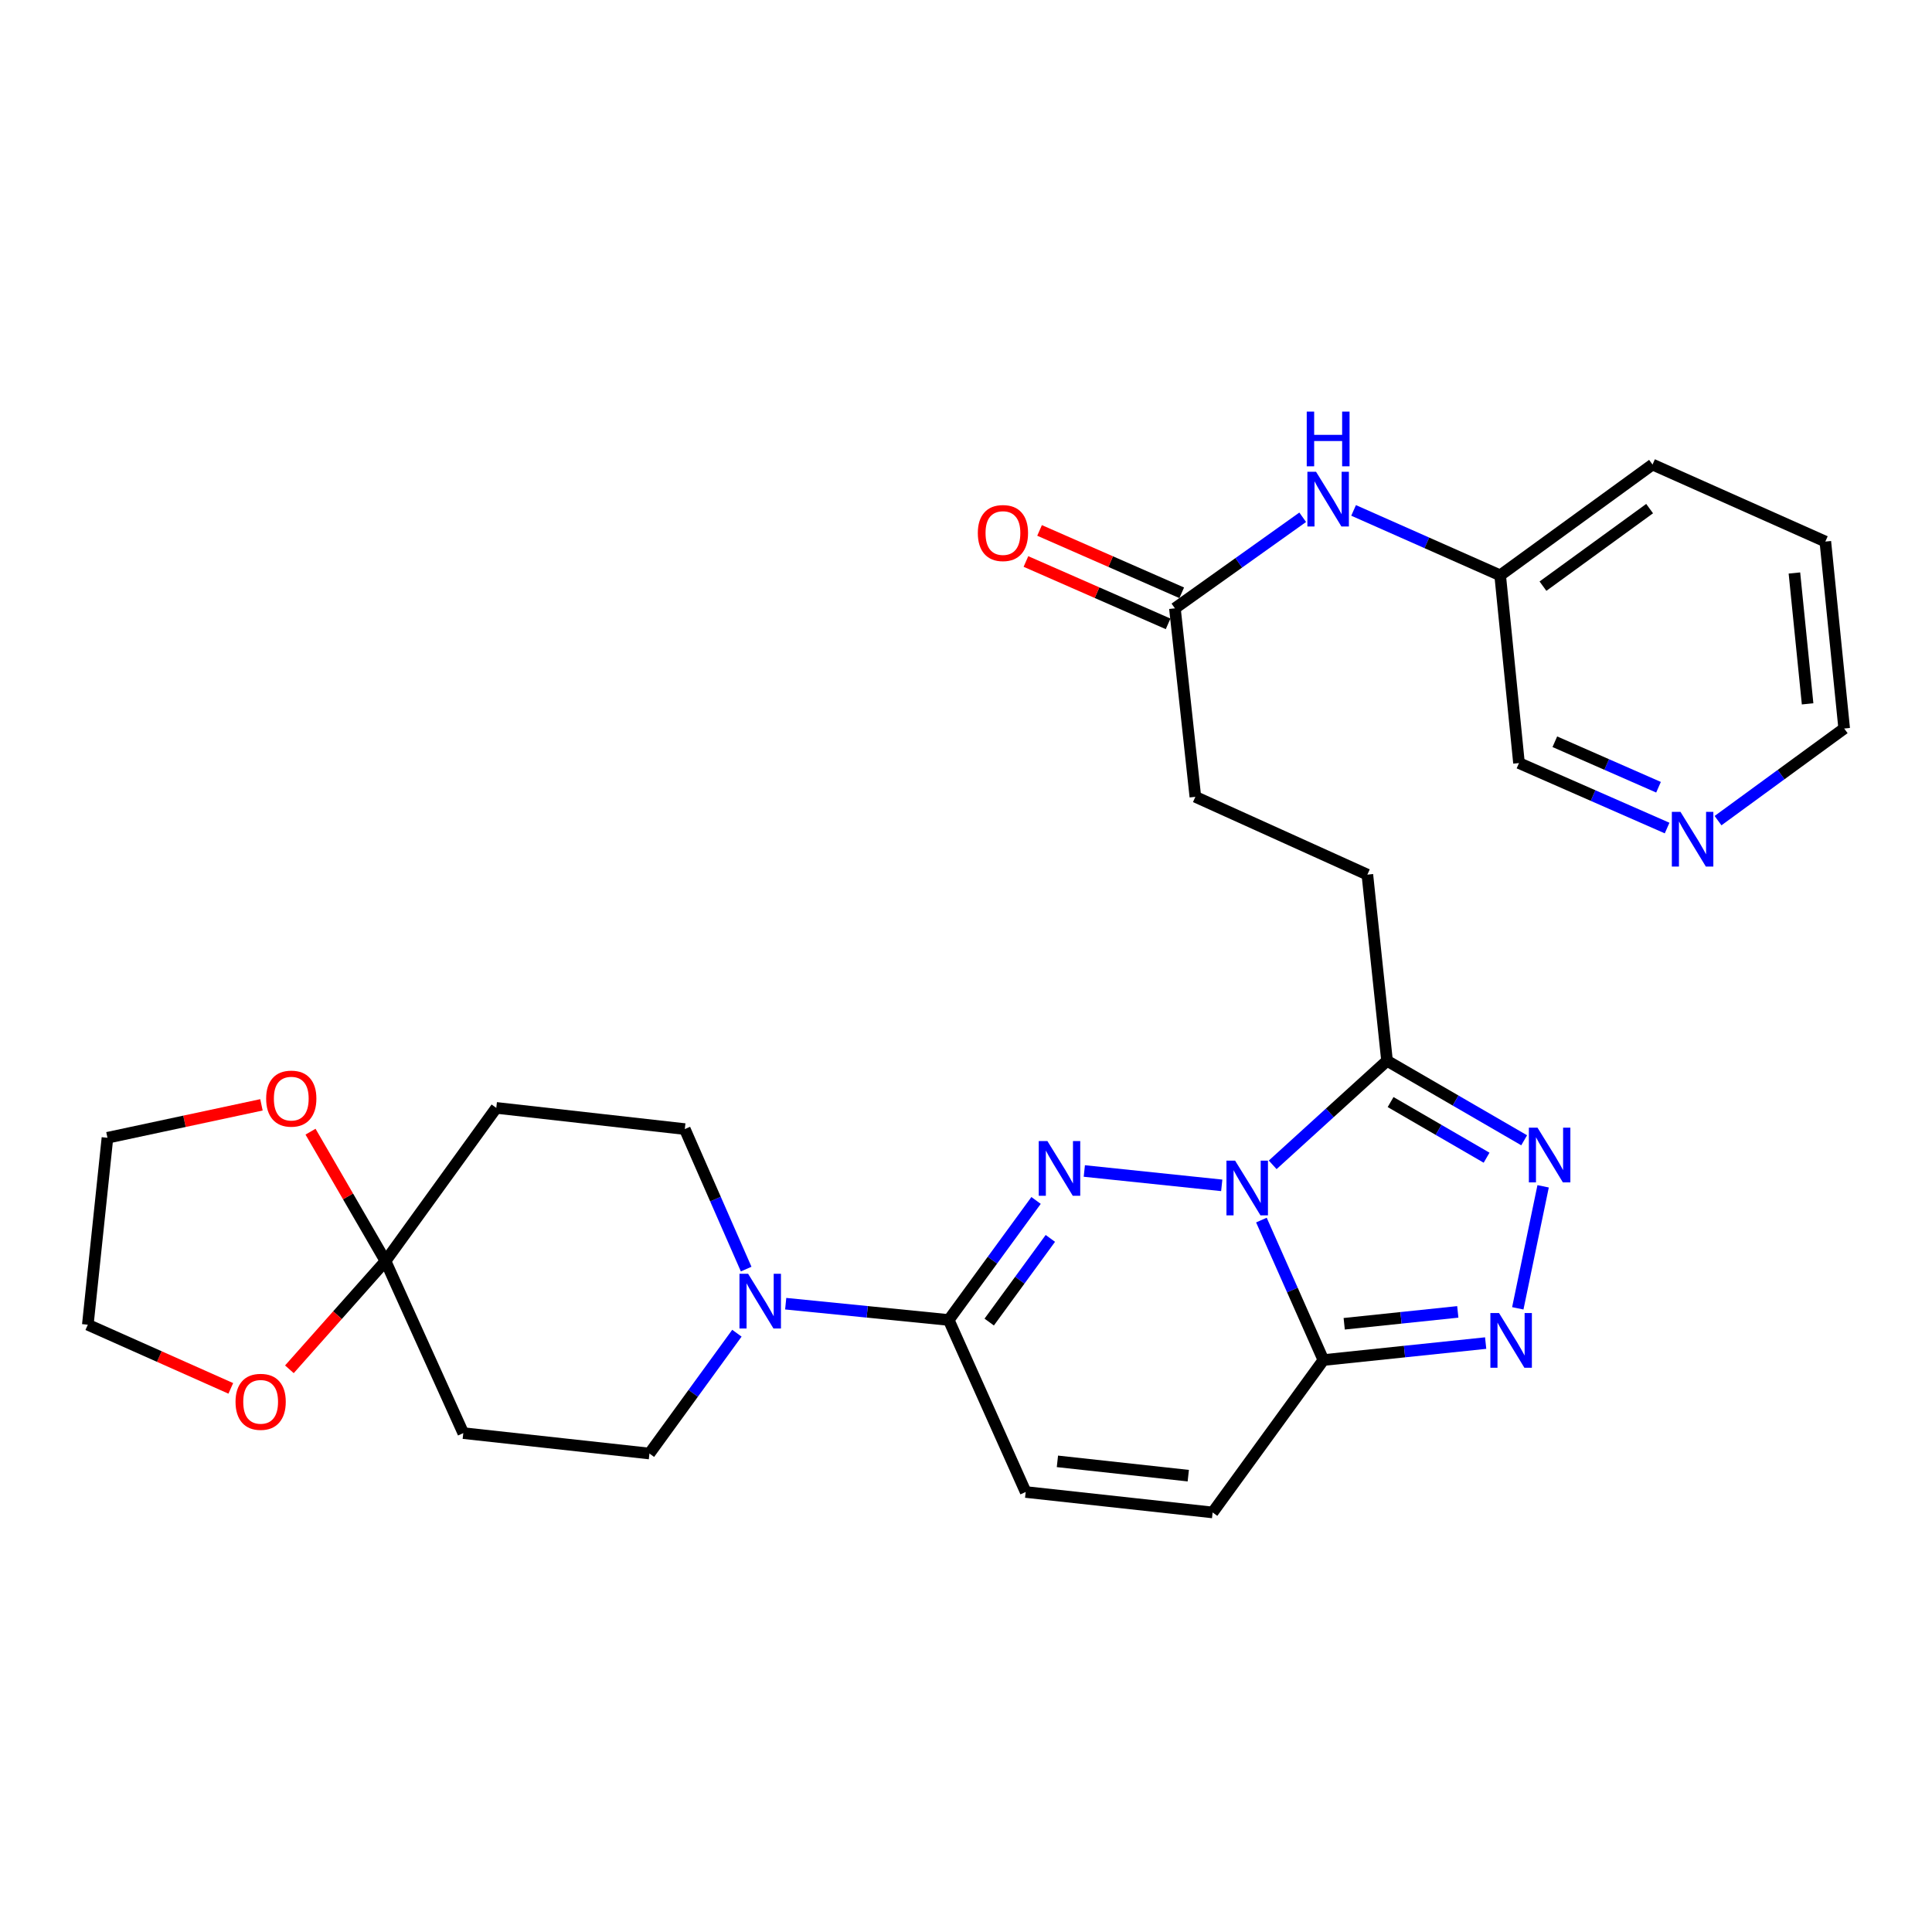 <?xml version='1.0' encoding='iso-8859-1'?>
<svg version='1.1' baseProfile='full'
              xmlns='http://www.w3.org/2000/svg'
                      xmlns:rdkit='http://www.rdkit.org/xml'
                      xmlns:xlink='http://www.w3.org/1999/xlink'
                  xml:space='preserve'
width='1000px' height='1000px' viewBox='0 0 1000 1000'>
<!-- END OF HEADER -->
<rect style='opacity:1.0;fill:#FFFFFF;stroke:none' width='1000' height='1000' x='0' y='0'> </rect>
<path class='bond-0' d='M 632.37,613.537 L 561.241,606.103' style='fill:none;fill-rule:evenodd;stroke:#0000FF;stroke-width:6px;stroke-linecap:butt;stroke-linejoin:miter;stroke-opacity:1' />
<path class='bond-1' d='M 652.901,631.509 L 668.945,667.735' style='fill:none;fill-rule:evenodd;stroke:#0000FF;stroke-width:6px;stroke-linecap:butt;stroke-linejoin:miter;stroke-opacity:1' />
<path class='bond-1' d='M 668.945,667.735 L 684.988,703.961' style='fill:none;fill-rule:evenodd;stroke:#000000;stroke-width:6px;stroke-linecap:butt;stroke-linejoin:miter;stroke-opacity:1' />
<path class='bond-2' d='M 658.738,602.917 L 688.333,575.991' style='fill:none;fill-rule:evenodd;stroke:#0000FF;stroke-width:6px;stroke-linecap:butt;stroke-linejoin:miter;stroke-opacity:1' />
<path class='bond-2' d='M 688.333,575.991 L 717.928,549.064' style='fill:none;fill-rule:evenodd;stroke:#000000;stroke-width:6px;stroke-linecap:butt;stroke-linejoin:miter;stroke-opacity:1' />
<path class='bond-3' d='M 536.268,621.35 L 513.662,652.287' style='fill:none;fill-rule:evenodd;stroke:#0000FF;stroke-width:6px;stroke-linecap:butt;stroke-linejoin:miter;stroke-opacity:1' />
<path class='bond-3' d='M 513.662,652.287 L 491.055,683.223' style='fill:none;fill-rule:evenodd;stroke:#000000;stroke-width:6px;stroke-linecap:butt;stroke-linejoin:miter;stroke-opacity:1' />
<path class='bond-3' d='M 543.662,640.99 L 527.838,662.645' style='fill:none;fill-rule:evenodd;stroke:#0000FF;stroke-width:6px;stroke-linecap:butt;stroke-linejoin:miter;stroke-opacity:1' />
<path class='bond-3' d='M 527.838,662.645 L 512.013,684.301' style='fill:none;fill-rule:evenodd;stroke:#000000;stroke-width:6px;stroke-linecap:butt;stroke-linejoin:miter;stroke-opacity:1' />
<path class='bond-4' d='M 684.988,703.961 L 726.983,699.568' style='fill:none;fill-rule:evenodd;stroke:#000000;stroke-width:6px;stroke-linecap:butt;stroke-linejoin:miter;stroke-opacity:1' />
<path class='bond-4' d='M 726.983,699.568 L 768.977,695.176' style='fill:none;fill-rule:evenodd;stroke:#0000FF;stroke-width:6px;stroke-linecap:butt;stroke-linejoin:miter;stroke-opacity:1' />
<path class='bond-4' d='M 695.76,685.181 L 725.156,682.106' style='fill:none;fill-rule:evenodd;stroke:#000000;stroke-width:6px;stroke-linecap:butt;stroke-linejoin:miter;stroke-opacity:1' />
<path class='bond-4' d='M 725.156,682.106 L 754.552,679.031' style='fill:none;fill-rule:evenodd;stroke:#0000FF;stroke-width:6px;stroke-linecap:butt;stroke-linejoin:miter;stroke-opacity:1' />
<path class='bond-8' d='M 684.988,703.961 L 627.653,782.843' style='fill:none;fill-rule:evenodd;stroke:#000000;stroke-width:6px;stroke-linecap:butt;stroke-linejoin:miter;stroke-opacity:1' />
<path class='bond-5' d='M 717.928,549.064 L 753.417,569.637' style='fill:none;fill-rule:evenodd;stroke:#000000;stroke-width:6px;stroke-linecap:butt;stroke-linejoin:miter;stroke-opacity:1' />
<path class='bond-5' d='M 753.417,569.637 L 788.906,590.209' style='fill:none;fill-rule:evenodd;stroke:#0000FF;stroke-width:6px;stroke-linecap:butt;stroke-linejoin:miter;stroke-opacity:1' />
<path class='bond-5' d='M 719.769,570.426 L 744.612,584.826' style='fill:none;fill-rule:evenodd;stroke:#000000;stroke-width:6px;stroke-linecap:butt;stroke-linejoin:miter;stroke-opacity:1' />
<path class='bond-5' d='M 744.612,584.826 L 769.454,599.227' style='fill:none;fill-rule:evenodd;stroke:#0000FF;stroke-width:6px;stroke-linecap:butt;stroke-linejoin:miter;stroke-opacity:1' />
<path class='bond-18' d='M 717.928,549.064 L 707.745,452.702' style='fill:none;fill-rule:evenodd;stroke:#000000;stroke-width:6px;stroke-linecap:butt;stroke-linejoin:miter;stroke-opacity:1' />
<path class='bond-6' d='M 491.055,683.223 L 448.866,679.005' style='fill:none;fill-rule:evenodd;stroke:#000000;stroke-width:6px;stroke-linecap:butt;stroke-linejoin:miter;stroke-opacity:1' />
<path class='bond-6' d='M 448.866,679.005 L 406.676,674.788' style='fill:none;fill-rule:evenodd;stroke:#0000FF;stroke-width:6px;stroke-linecap:butt;stroke-linejoin:miter;stroke-opacity:1' />
<path class='bond-30' d='M 491.055,683.223 L 530.892,772.259' style='fill:none;fill-rule:evenodd;stroke:#000000;stroke-width:6px;stroke-linecap:butt;stroke-linejoin:miter;stroke-opacity:1' />
<path class='bond-29' d='M 785.608,677.187 L 798.718,614.031' style='fill:none;fill-rule:evenodd;stroke:#0000FF;stroke-width:6px;stroke-linecap:butt;stroke-linejoin:miter;stroke-opacity:1' />
<path class='bond-13' d='M 381.419,690.067 L 358.784,721.204' style='fill:none;fill-rule:evenodd;stroke:#0000FF;stroke-width:6px;stroke-linecap:butt;stroke-linejoin:miter;stroke-opacity:1' />
<path class='bond-13' d='M 358.784,721.204 L 336.149,752.341' style='fill:none;fill-rule:evenodd;stroke:#000000;stroke-width:6px;stroke-linecap:butt;stroke-linejoin:miter;stroke-opacity:1' />
<path class='bond-14' d='M 386.212,656.878 L 370.33,620.646' style='fill:none;fill-rule:evenodd;stroke:#0000FF;stroke-width:6px;stroke-linecap:butt;stroke-linejoin:miter;stroke-opacity:1' />
<path class='bond-14' d='M 370.33,620.646 L 354.448,584.413' style='fill:none;fill-rule:evenodd;stroke:#000000;stroke-width:6px;stroke-linecap:butt;stroke-linejoin:miter;stroke-opacity:1' />
<path class='bond-7' d='M 199.542,652.732 L 256.877,573.44' style='fill:none;fill-rule:evenodd;stroke:#000000;stroke-width:6px;stroke-linecap:butt;stroke-linejoin:miter;stroke-opacity:1' />
<path class='bond-16' d='M 199.542,652.732 L 174.666,680.738' style='fill:none;fill-rule:evenodd;stroke:#000000;stroke-width:6px;stroke-linecap:butt;stroke-linejoin:miter;stroke-opacity:1' />
<path class='bond-16' d='M 174.666,680.738 L 149.79,708.745' style='fill:none;fill-rule:evenodd;stroke:#FF0000;stroke-width:6px;stroke-linecap:butt;stroke-linejoin:miter;stroke-opacity:1' />
<path class='bond-17' d='M 199.542,652.732 L 180.133,619.243' style='fill:none;fill-rule:evenodd;stroke:#000000;stroke-width:6px;stroke-linecap:butt;stroke-linejoin:miter;stroke-opacity:1' />
<path class='bond-17' d='M 180.133,619.243 L 160.725,585.755' style='fill:none;fill-rule:evenodd;stroke:#FF0000;stroke-width:6px;stroke-linecap:butt;stroke-linejoin:miter;stroke-opacity:1' />
<path class='bond-31' d='M 199.542,652.732 L 239.797,741.778' style='fill:none;fill-rule:evenodd;stroke:#000000;stroke-width:6px;stroke-linecap:butt;stroke-linejoin:miter;stroke-opacity:1' />
<path class='bond-9' d='M 627.653,782.843 L 530.892,772.259' style='fill:none;fill-rule:evenodd;stroke:#000000;stroke-width:6px;stroke-linecap:butt;stroke-linejoin:miter;stroke-opacity:1' />
<path class='bond-9' d='M 615.048,763.802 L 547.315,756.393' style='fill:none;fill-rule:evenodd;stroke:#000000;stroke-width:6px;stroke-linecap:butt;stroke-linejoin:miter;stroke-opacity:1' />
<path class='bond-10' d='M 239.797,741.778 L 336.149,752.341' style='fill:none;fill-rule:evenodd;stroke:#000000;stroke-width:6px;stroke-linecap:butt;stroke-linejoin:miter;stroke-opacity:1' />
<path class='bond-11' d='M 256.877,573.44 L 354.448,584.413' style='fill:none;fill-rule:evenodd;stroke:#000000;stroke-width:6px;stroke-linecap:butt;stroke-linejoin:miter;stroke-opacity:1' />
<path class='bond-12' d='M 608.135,314.866 L 618.718,412.437' style='fill:none;fill-rule:evenodd;stroke:#000000;stroke-width:6px;stroke-linecap:butt;stroke-linejoin:miter;stroke-opacity:1' />
<path class='bond-15' d='M 608.135,314.866 L 641.203,291.302' style='fill:none;fill-rule:evenodd;stroke:#000000;stroke-width:6px;stroke-linecap:butt;stroke-linejoin:miter;stroke-opacity:1' />
<path class='bond-15' d='M 641.203,291.302 L 674.272,267.738' style='fill:none;fill-rule:evenodd;stroke:#0000FF;stroke-width:6px;stroke-linecap:butt;stroke-linejoin:miter;stroke-opacity:1' />
<path class='bond-20' d='M 611.661,306.826 L 574.868,290.687' style='fill:none;fill-rule:evenodd;stroke:#000000;stroke-width:6px;stroke-linecap:butt;stroke-linejoin:miter;stroke-opacity:1' />
<path class='bond-20' d='M 574.868,290.687 L 538.075,274.549' style='fill:none;fill-rule:evenodd;stroke:#FF0000;stroke-width:6px;stroke-linecap:butt;stroke-linejoin:miter;stroke-opacity:1' />
<path class='bond-20' d='M 604.609,322.905 L 567.815,306.766' style='fill:none;fill-rule:evenodd;stroke:#000000;stroke-width:6px;stroke-linecap:butt;stroke-linejoin:miter;stroke-opacity:1' />
<path class='bond-20' d='M 567.815,306.766 L 531.022,290.627' style='fill:none;fill-rule:evenodd;stroke:#FF0000;stroke-width:6px;stroke-linecap:butt;stroke-linejoin:miter;stroke-opacity:1' />
<path class='bond-22' d='M 700.621,264.187 L 738.552,280.991' style='fill:none;fill-rule:evenodd;stroke:#0000FF;stroke-width:6px;stroke-linecap:butt;stroke-linejoin:miter;stroke-opacity:1' />
<path class='bond-22' d='M 738.552,280.991 L 776.483,297.796' style='fill:none;fill-rule:evenodd;stroke:#000000;stroke-width:6px;stroke-linecap:butt;stroke-linejoin:miter;stroke-opacity:1' />
<path class='bond-26' d='M 119.462,718.62 L 82.458,702.146' style='fill:none;fill-rule:evenodd;stroke:#FF0000;stroke-width:6px;stroke-linecap:butt;stroke-linejoin:miter;stroke-opacity:1' />
<path class='bond-26' d='M 82.458,702.146 L 45.455,685.671' style='fill:none;fill-rule:evenodd;stroke:#000000;stroke-width:6px;stroke-linecap:butt;stroke-linejoin:miter;stroke-opacity:1' />
<path class='bond-25' d='M 135.328,571.863 L 95.473,580.386' style='fill:none;fill-rule:evenodd;stroke:#FF0000;stroke-width:6px;stroke-linecap:butt;stroke-linejoin:miter;stroke-opacity:1' />
<path class='bond-25' d='M 95.473,580.386 L 55.618,588.91' style='fill:none;fill-rule:evenodd;stroke:#000000;stroke-width:6px;stroke-linecap:butt;stroke-linejoin:miter;stroke-opacity:1' />
<path class='bond-21' d='M 707.745,452.702 L 618.718,412.437' style='fill:none;fill-rule:evenodd;stroke:#000000;stroke-width:6px;stroke-linecap:butt;stroke-linejoin:miter;stroke-opacity:1' />
<path class='bond-19' d='M 862.89,428.595 L 824.558,411.776' style='fill:none;fill-rule:evenodd;stroke:#0000FF;stroke-width:6px;stroke-linecap:butt;stroke-linejoin:miter;stroke-opacity:1' />
<path class='bond-19' d='M 824.558,411.776 L 786.227,394.957' style='fill:none;fill-rule:evenodd;stroke:#000000;stroke-width:6px;stroke-linecap:butt;stroke-linejoin:miter;stroke-opacity:1' />
<path class='bond-19' d='M 858.445,407.472 L 831.613,395.698' style='fill:none;fill-rule:evenodd;stroke:#0000FF;stroke-width:6px;stroke-linecap:butt;stroke-linejoin:miter;stroke-opacity:1' />
<path class='bond-19' d='M 831.613,395.698 L 804.781,383.925' style='fill:none;fill-rule:evenodd;stroke:#000000;stroke-width:6px;stroke-linecap:butt;stroke-linejoin:miter;stroke-opacity:1' />
<path class='bond-33' d='M 889.252,424.764 L 921.899,400.916' style='fill:none;fill-rule:evenodd;stroke:#0000FF;stroke-width:6px;stroke-linecap:butt;stroke-linejoin:miter;stroke-opacity:1' />
<path class='bond-33' d='M 921.899,400.916 L 954.545,377.068' style='fill:none;fill-rule:evenodd;stroke:#000000;stroke-width:6px;stroke-linecap:butt;stroke-linejoin:miter;stroke-opacity:1' />
<path class='bond-23' d='M 776.483,297.796 L 786.227,394.957' style='fill:none;fill-rule:evenodd;stroke:#000000;stroke-width:6px;stroke-linecap:butt;stroke-linejoin:miter;stroke-opacity:1' />
<path class='bond-27' d='M 776.483,297.796 L 855.345,240.451' style='fill:none;fill-rule:evenodd;stroke:#000000;stroke-width:6px;stroke-linecap:butt;stroke-linejoin:miter;stroke-opacity:1' />
<path class='bond-27' d='M 798.638,303.394 L 853.842,263.253' style='fill:none;fill-rule:evenodd;stroke:#000000;stroke-width:6px;stroke-linecap:butt;stroke-linejoin:miter;stroke-opacity:1' />
<path class='bond-24' d='M 954.545,377.068 L 944.791,280.307' style='fill:none;fill-rule:evenodd;stroke:#000000;stroke-width:6px;stroke-linecap:butt;stroke-linejoin:miter;stroke-opacity:1' />
<path class='bond-24' d='M 935.613,364.315 L 928.785,296.582' style='fill:none;fill-rule:evenodd;stroke:#000000;stroke-width:6px;stroke-linecap:butt;stroke-linejoin:miter;stroke-opacity:1' />
<path class='bond-32' d='M 55.618,588.91 L 45.455,685.671' style='fill:none;fill-rule:evenodd;stroke:#000000;stroke-width:6px;stroke-linecap:butt;stroke-linejoin:miter;stroke-opacity:1' />
<path class='bond-28' d='M 855.345,240.451 L 944.791,280.307' style='fill:none;fill-rule:evenodd;stroke:#000000;stroke-width:6px;stroke-linecap:butt;stroke-linejoin:miter;stroke-opacity:1' />
<path  class='atom-0' d='M 639.292 600.755
L 648.572 615.755
Q 649.492 617.235, 650.972 619.915
Q 652.452 622.595, 652.532 622.755
L 652.532 600.755
L 656.292 600.755
L 656.292 629.075
L 652.412 629.075
L 642.452 612.675
Q 641.292 610.755, 640.052 608.555
Q 638.852 606.355, 638.492 605.675
L 638.492 629.075
L 634.812 629.075
L 634.812 600.755
L 639.292 600.755
' fill='#0000FF'/>
<path  class='atom-1' d='M 542.131 590.6
L 551.411 605.6
Q 552.331 607.08, 553.811 609.76
Q 555.291 612.44, 555.371 612.6
L 555.371 590.6
L 559.131 590.6
L 559.131 618.92
L 555.251 618.92
L 545.291 602.52
Q 544.131 600.6, 542.891 598.4
Q 541.691 596.2, 541.331 595.52
L 541.331 618.92
L 537.651 618.92
L 537.651 590.6
L 542.131 590.6
' fill='#0000FF'/>
<path  class='atom-5' d='M 775.9 679.637
L 785.18 694.637
Q 786.1 696.117, 787.58 698.797
Q 789.06 701.477, 789.14 701.637
L 789.14 679.637
L 792.9 679.637
L 792.9 707.957
L 789.02 707.957
L 779.06 691.557
Q 777.9 689.637, 776.66 687.437
Q 775.46 685.237, 775.1 684.557
L 775.1 707.957
L 771.42 707.957
L 771.42 679.637
L 775.9 679.637
' fill='#0000FF'/>
<path  class='atom-6' d='M 795.818 583.685
L 805.098 598.685
Q 806.018 600.165, 807.498 602.845
Q 808.978 605.525, 809.058 605.685
L 809.058 583.685
L 812.818 583.685
L 812.818 612.005
L 808.938 612.005
L 798.978 595.605
Q 797.818 593.685, 796.578 591.485
Q 795.378 589.285, 795.018 588.605
L 795.018 612.005
L 791.338 612.005
L 791.338 583.685
L 795.818 583.685
' fill='#0000FF'/>
<path  class='atom-7' d='M 387.224 659.309
L 396.504 674.309
Q 397.424 675.789, 398.904 678.469
Q 400.384 681.149, 400.464 681.309
L 400.464 659.309
L 404.224 659.309
L 404.224 687.629
L 400.344 687.629
L 390.384 671.229
Q 389.224 669.309, 387.984 667.109
Q 386.784 664.909, 386.424 664.229
L 386.424 687.629
L 382.744 687.629
L 382.744 659.309
L 387.224 659.309
' fill='#0000FF'/>
<path  class='atom-16' d='M 681.186 244.19
L 690.466 259.19
Q 691.386 260.67, 692.866 263.35
Q 694.346 266.03, 694.426 266.19
L 694.426 244.19
L 698.186 244.19
L 698.186 272.51
L 694.306 272.51
L 684.346 256.11
Q 683.186 254.19, 681.946 251.99
Q 680.746 249.79, 680.386 249.11
L 680.386 272.51
L 676.706 272.51
L 676.706 244.19
L 681.186 244.19
' fill='#0000FF'/>
<path  class='atom-16' d='M 676.366 213.038
L 680.206 213.038
L 680.206 225.078
L 694.686 225.078
L 694.686 213.038
L 698.526 213.038
L 698.526 241.358
L 694.686 241.358
L 694.686 228.278
L 680.206 228.278
L 680.206 241.358
L 676.366 241.358
L 676.366 213.038
' fill='#0000FF'/>
<path  class='atom-17' d='M 121.91 725.578
Q 121.91 718.778, 125.27 714.978
Q 128.63 711.178, 134.91 711.178
Q 141.19 711.178, 144.55 714.978
Q 147.91 718.778, 147.91 725.578
Q 147.91 732.458, 144.51 736.378
Q 141.11 740.258, 134.91 740.258
Q 128.67 740.258, 125.27 736.378
Q 121.91 732.498, 121.91 725.578
M 134.91 737.058
Q 139.23 737.058, 141.55 734.178
Q 143.91 731.258, 143.91 725.578
Q 143.91 720.018, 141.55 717.218
Q 139.23 714.378, 134.91 714.378
Q 130.59 714.378, 128.23 717.178
Q 125.91 719.978, 125.91 725.578
Q 125.91 731.298, 128.23 734.178
Q 130.59 737.058, 134.91 737.058
' fill='#FF0000'/>
<path  class='atom-18' d='M 137.761 568.643
Q 137.761 561.843, 141.121 558.043
Q 144.481 554.243, 150.761 554.243
Q 157.041 554.243, 160.401 558.043
Q 163.761 561.843, 163.761 568.643
Q 163.761 575.523, 160.361 579.443
Q 156.961 583.323, 150.761 583.323
Q 144.521 583.323, 141.121 579.443
Q 137.761 575.563, 137.761 568.643
M 150.761 580.123
Q 155.081 580.123, 157.401 577.243
Q 159.761 574.323, 159.761 568.643
Q 159.761 563.083, 157.401 560.283
Q 155.081 557.443, 150.761 557.443
Q 146.441 557.443, 144.081 560.243
Q 141.761 563.043, 141.761 568.643
Q 141.761 574.363, 144.081 577.243
Q 146.441 580.123, 150.761 580.123
' fill='#FF0000'/>
<path  class='atom-20' d='M 869.823 420.224
L 879.103 435.224
Q 880.023 436.704, 881.503 439.384
Q 882.983 442.064, 883.063 442.224
L 883.063 420.224
L 886.823 420.224
L 886.823 448.544
L 882.943 448.544
L 872.983 432.144
Q 871.823 430.224, 870.583 428.024
Q 869.383 425.824, 869.023 425.144
L 869.023 448.544
L 865.343 448.544
L 865.343 420.224
L 869.823 420.224
' fill='#0000FF'/>
<path  class='atom-21' d='M 506.118 275.9
Q 506.118 269.1, 509.478 265.3
Q 512.838 261.5, 519.118 261.5
Q 525.398 261.5, 528.758 265.3
Q 532.118 269.1, 532.118 275.9
Q 532.118 282.78, 528.718 286.7
Q 525.318 290.58, 519.118 290.58
Q 512.878 290.58, 509.478 286.7
Q 506.118 282.82, 506.118 275.9
M 519.118 287.38
Q 523.438 287.38, 525.758 284.5
Q 528.118 281.58, 528.118 275.9
Q 528.118 270.34, 525.758 267.54
Q 523.438 264.7, 519.118 264.7
Q 514.798 264.7, 512.438 267.5
Q 510.118 270.3, 510.118 275.9
Q 510.118 281.62, 512.438 284.5
Q 514.798 287.38, 519.118 287.38
' fill='#FF0000'/>
</svg>
